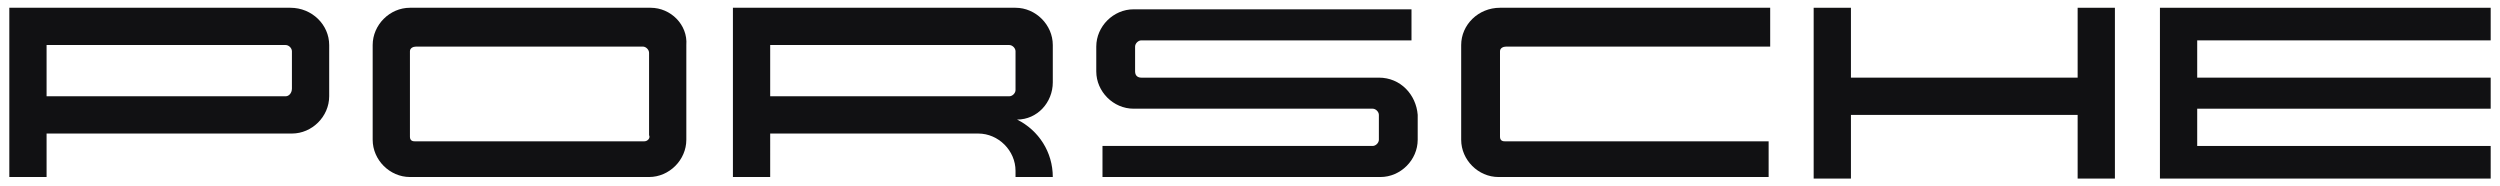 <?xml version="1.0" encoding="utf-8"?>
<!-- Generator: Adobe Illustrator 18.0.0, SVG Export Plug-In . SVG Version: 6.00 Build 0)  -->
<!DOCTYPE svg PUBLIC "-//W3C//DTD SVG 1.1//EN" "http://www.w3.org/Graphics/SVG/1.1/DTD/svg11.dtd">
<svg version="1.1" id="Layer_1" xmlns="http://www.w3.org/2000/svg" xmlns:xlink="http://www.w3.org/1999/xlink" x="0px" y="0px"
	 viewBox="0 0 161 12" enable-background="new 0 0 161 12" xml:space="preserve">
<polygon fill="#111113" points="141.5,2.6 141.5,5 160.4,5 160.4,7 141.5,7 141.5,9.4 160.4,9.4 160.4,11.5 139.1,11.5 139.1,0.5 
	160.4,0.5 160.4,2.6 "/>
<polygon fill="#111113" points="133.8,5 119.2,5 119.2,0.5 116.8,0.5 116.8,11.5 119.2,11.5 119.2,7.4 133.8,7.4 133.8,11.5 
	136.2,11.5 136.2,0.5 133.8,0.5 "/>
<path fill="#111113" d="M94.1,2.9v6.1c0,1.3,1.1,2.4,2.4,2.4h0l17.4,0V9.1H96.9c-0.2,0-0.3-0.1-0.3-0.3V3.3c0-0.2,0.2-0.3,0.4-0.3
	h17V0.5H96.6C95.2,0.5,94.1,1.6,94.1,2.9L94.1,2.9z"/>
<path fill="#111113" d="M88.8,5L73.5,5c-0.2,0-0.4-0.1-0.4-0.4c0,0,0,0,0,0V3c0-0.2,0.2-0.4,0.4-0.4h0h17.4v-2H73
	c-1.3,0-2.4,1.1-2.4,2.4v1.6c0,1.3,1.1,2.4,2.4,2.4l15.4,0c0.2,0,0.4,0.2,0.4,0.4v0v1.6c0,0.2-0.2,0.4-0.4,0.4c0,0,0,0,0,0H71v2
	h17.9c1.3,0,2.4-1.1,2.4-2.4V7.4C91.2,6.1,90.2,5,88.8,5L88.8,5z"/>
<path fill="#111113" d="M65.5,7.7c1.3,0,2.3-1.1,2.3-2.4V2.9v0c0-1.3-1.1-2.4-2.4-2.4H47.2v10.9h2.4V8.6H63c1.3,0,2.4,1.1,2.4,2.4
	v0.4h2.4v0C67.8,9.8,66.9,8.4,65.5,7.7 M65.4,5.8c0,0.2-0.2,0.4-0.4,0.4H49.6V2.9l15.4,0c0.2,0,0.4,0.2,0.4,0.4L65.4,5.8z"/>
<path fill="#111113" d="M41.9,0.5H26.4c-1.3,0-2.4,1.1-2.4,2.4v6.1v0c0,1.3,1.1,2.4,2.4,2.4h15.4h0c1.3,0,2.4-1.1,2.4-2.4V2.9
	C44.3,1.6,43.2,0.5,41.9,0.5 M41.5,9.1H26.7c-0.2,0-0.3-0.1-0.3-0.3V3.3c0-0.2,0.2-0.3,0.4-0.3h14.6c0.2,0,0.4,0.2,0.4,0.4l0,5.3
	C41.9,8.9,41.7,9.1,41.5,9.1"/>
<path fill="#111113" d="M18.7,0.5H0.6v10.9H3V8.6h15.8h0c1.3,0,2.4-1.1,2.4-2.4V2.9h0v0C21.2,1.6,20.1,0.5,18.7,0.5 M18.4,6.2H3V2.9
	l15.4,0c0.2,0,0.4,0.2,0.4,0.4l0,2.4C18.8,6,18.6,6.2,18.4,6.2"/>
</svg>
